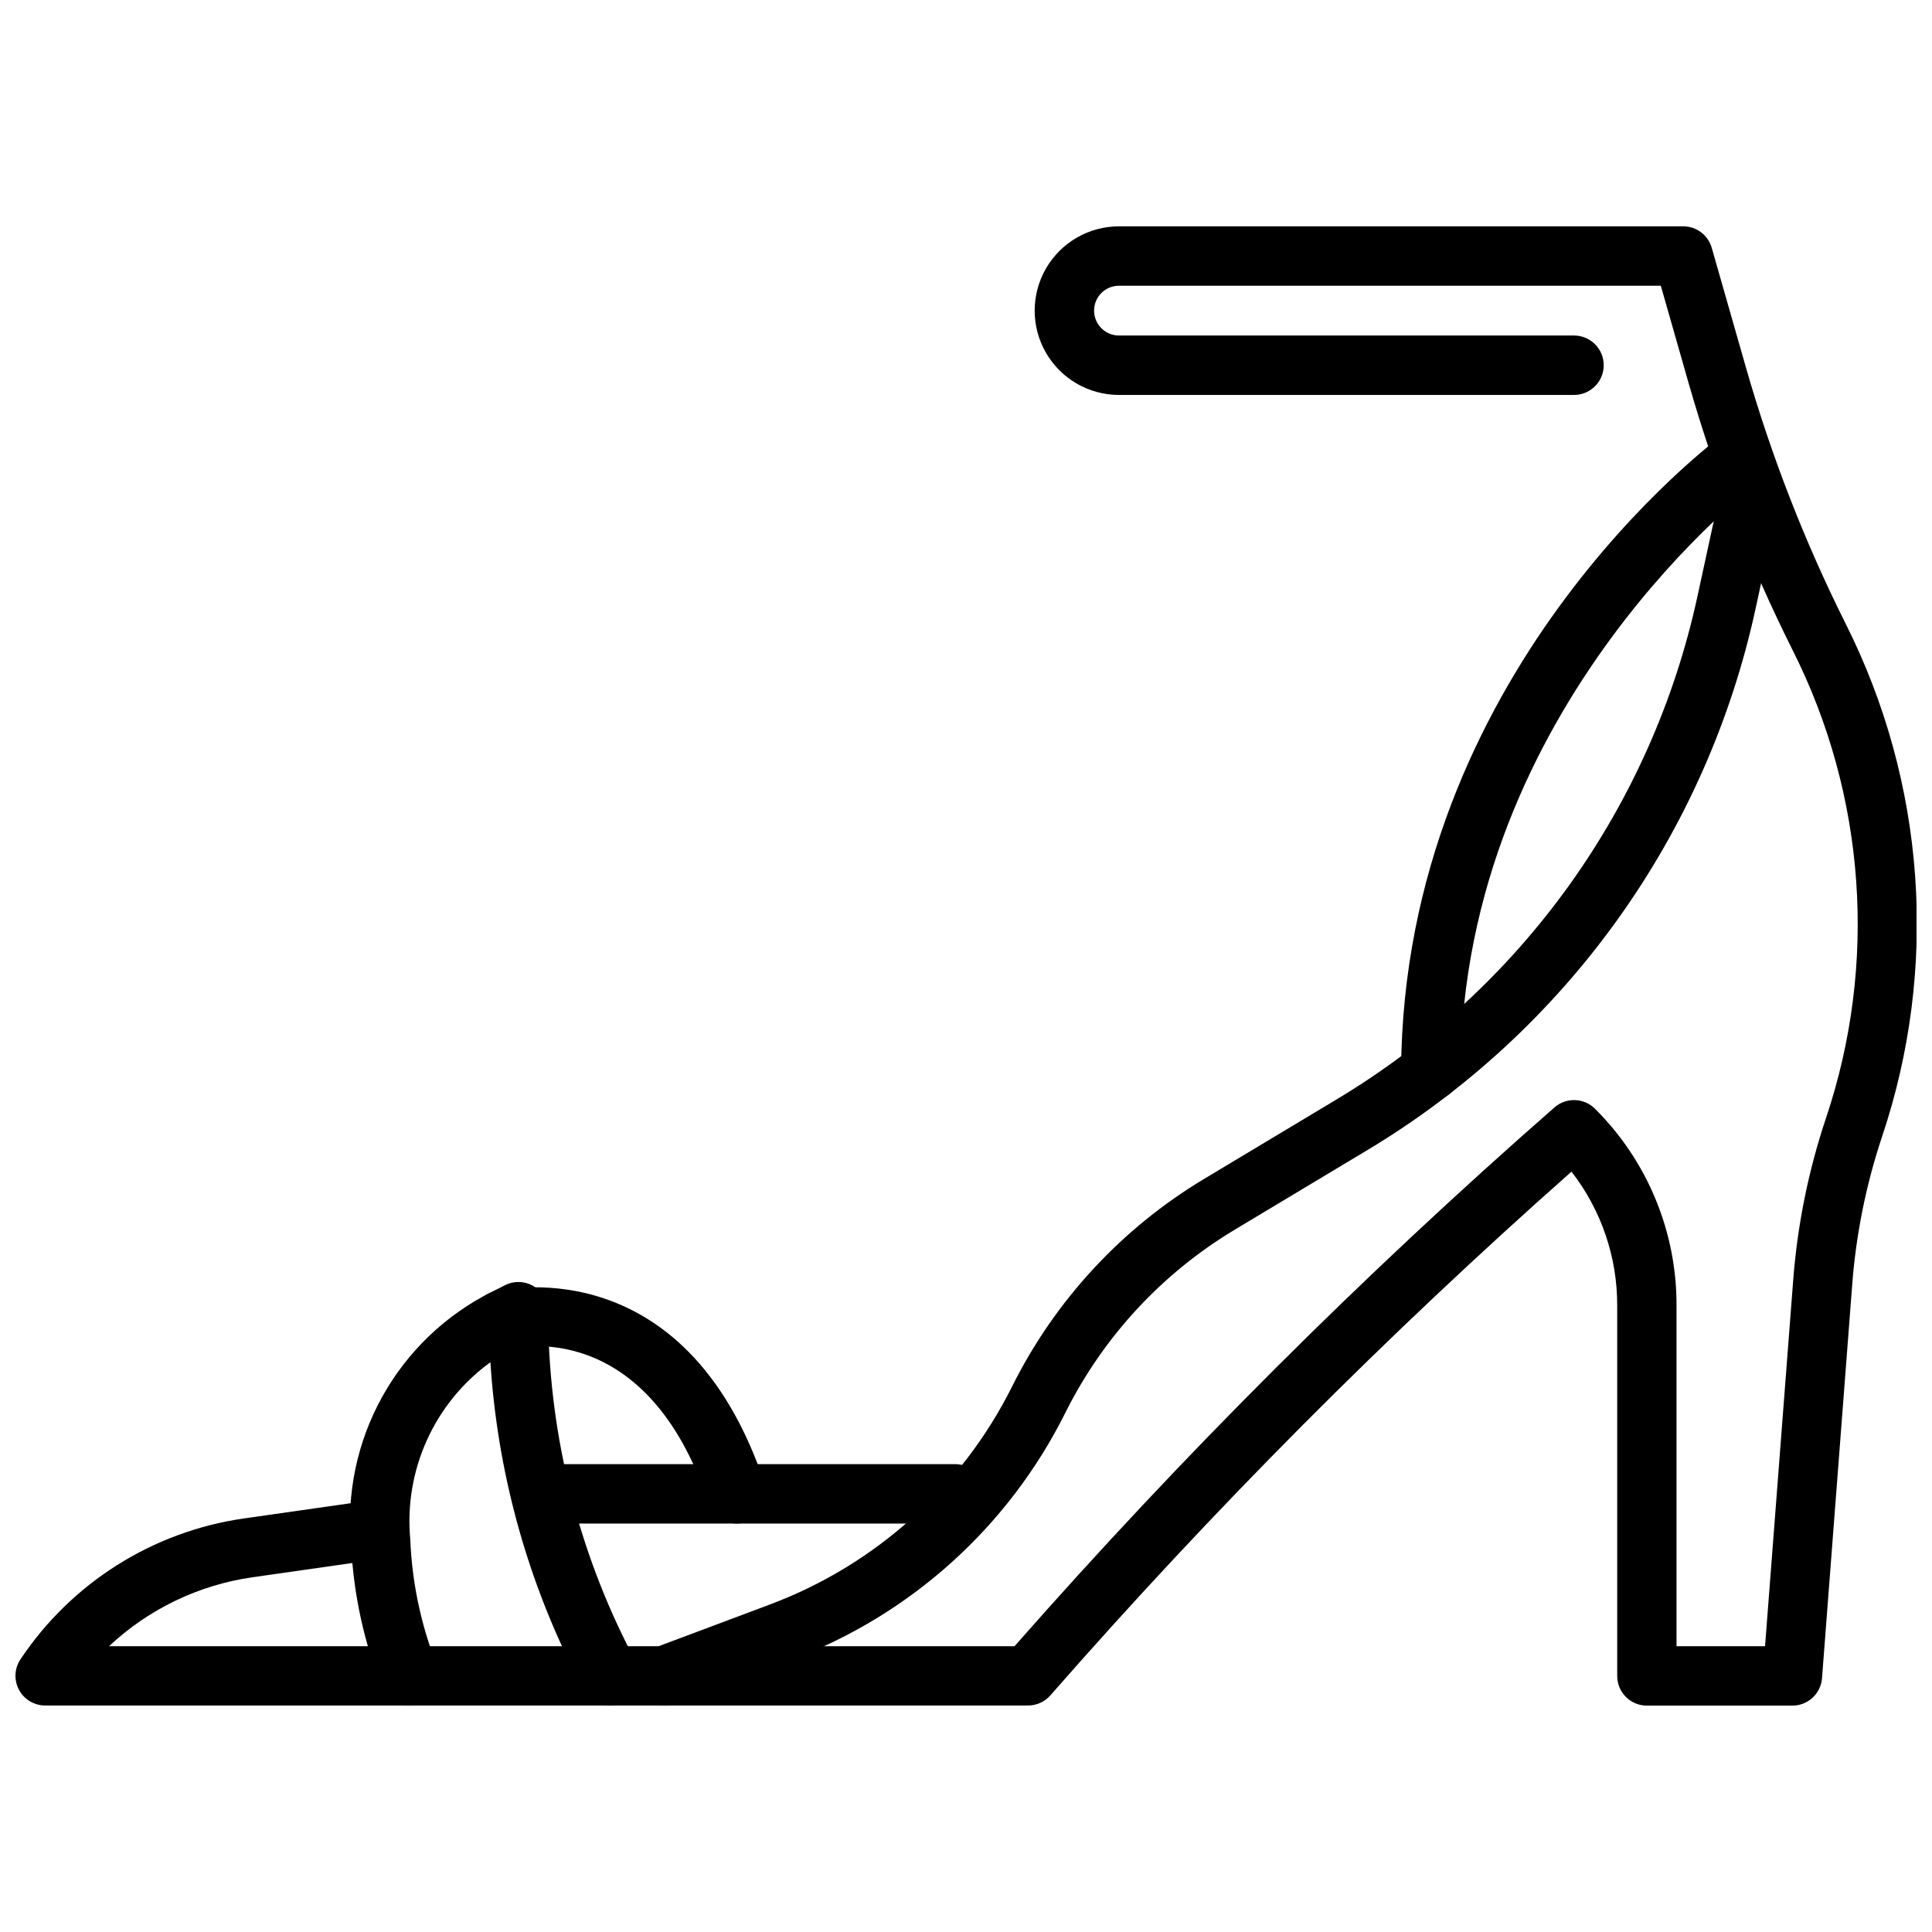 <?xml version="1.0" encoding="UTF-8"?>
<!-- Uploaded to: ICON Repo, www.svgrepo.com, Generator: ICON Repo Mixer Tools -->
<svg width="800px" height="800px" version="1.1" viewBox="144 144 512 512" xmlns="http://www.w3.org/2000/svg">
 <defs>
  <clipPath id="a">
   <path d="m148.09 203h503.81v394h-503.81z"/>
  </clipPath>
 </defs>
 <g clip-path="url(#a)">
  <path d="m619.02 596.01h-38.574c-4.348 0-7.871-3.523-7.871-7.871v-98.148c0.035-12.852-4.227-25.344-12.117-35.488-48.938 43.281-95.062 89.637-138.1 138.79-1.496 1.707-3.656 2.684-5.93 2.684h-260.46c-2.898 0-5.566-1.598-6.934-4.156-1.371-2.559-1.223-5.66 0.387-8.078 13.52-20.281 35.031-33.852 59.156-37.328l33.102-4.723c4.305-0.617 8.293 2.375 8.906 6.68 0.617 4.305-2.375 8.293-6.68 8.906l-33.062 4.723c-14.223 2.051-27.473 8.43-37.949 18.266h239.97c44.543-50.656 92.34-98.352 143.09-142.79 3.117-2.723 7.816-2.566 10.742 0.363 13.883 13.797 21.66 32.574 21.602 52.145v90.277h23.461l7.477-97.234v-0.004c1.133-14.527 4.039-28.859 8.66-42.68 13.742-40.859 10.57-85.52-8.816-124.02-11.336-22.641-20.551-46.281-27.531-70.621l-7.414-25.977h-143.59c-3.644 0-6.598 2.953-6.598 6.594 0 3.644 2.953 6.598 6.598 6.598h120.59c4.348 0 7.871 3.523 7.871 7.871 0 4.348-3.523 7.875-7.871 7.875h-120.59c-7.981 0-15.355-4.258-19.348-11.172-3.992-6.91-3.992-15.43 0-22.34 3.992-6.914 11.367-11.172 19.348-11.172h149.53c3.512 0.004 6.598 2.332 7.562 5.707l9.047 31.66v0.004c6.691 23.387 15.527 46.109 26.402 67.871 10.523 20.91 16.801 43.703 18.457 67.055 1.66 23.352-1.328 46.801-8.789 68.988-4.199 12.602-6.844 25.672-7.875 38.914l-8.02 104.54c-0.305 4.109-3.727 7.289-7.848 7.289z"/>
 </g>
 <path d="m305.54 596.01c-2.981 0.004-5.707-1.676-7.047-4.336l-2.551-5.102c-12.691-25.453-20.164-53.188-21.977-81.57-14.867 10.797-22.938 28.633-21.238 46.926 0.445 11.176 2.727 22.199 6.754 32.637 1.953 3.887 0.387 8.629-3.5 10.582-3.891 1.957-8.629 0.391-10.586-3.496-4.879-12.168-7.695-25.059-8.344-38.148-1.281-13.633 1.582-27.336 8.223-39.309 6.637-11.977 16.738-21.668 28.98-27.801l3.598-1.812c2.449-1.227 5.359-1.094 7.684 0.352 2.324 1.445 3.731 3.996 3.715 6.734 0.047 30.477 7.144 60.531 20.734 87.812l2.551 5.086c1.242 2.438 1.129 5.344-0.297 7.68-1.426 2.336-3.965 3.762-6.699 3.766z"/>
 <path d="m319.96 596.01c-3.805 0-7.066-2.719-7.746-6.465-0.68-3.742 1.414-7.438 4.973-8.773l30.797-11.547v-0.004c27.977-10.449 50.945-31.125 64.266-57.852 11.387-22.812 29.055-41.895 50.926-54.992l35.141-21.09c24.188-14.512 45.145-33.824 61.578-56.75 16.43-22.93 27.988-48.98 33.957-76.547l6.367-29.348c0.402-2.082 1.625-3.91 3.394-5.078 1.77-1.168 3.934-1.57 6.004-1.121 2.07 0.449 3.875 1.715 5 3.508 1.125 1.797 1.48 3.969 0.984 6.031l-6.359 29.348v-0.004c-6.441 29.66-18.883 57.688-36.566 82.355-17.684 24.668-40.23 45.453-66.25 61.074l-35.148 21.09c-19.301 11.566-34.891 28.402-44.941 48.531-15.09 30.277-41.102 53.707-72.785 65.559l-30.789 11.547c-0.895 0.344-1.844 0.523-2.801 0.527z"/>
 <path d="m397.13 547.76h-106.11c-4.348 0-7.875-3.527-7.875-7.875 0-4.348 3.527-7.871 7.875-7.871h106.11c4.348 0 7.871 3.523 7.871 7.871 0 4.348-3.523 7.875-7.871 7.875z"/>
 <path d="m523.17 435.67h-0.047c-2.09-0.016-4.086-0.855-5.551-2.34-1.469-1.484-2.285-3.492-2.273-5.582 0.645-105.17 82.484-166.51 85.961-169.07 3.504-2.519 8.383-1.75 10.938 1.727 2.559 3.477 1.84 8.363-1.609 10.957-0.789 0.574-78.957 59.387-79.547 156.48-0.023 4.328-3.543 7.824-7.871 7.824z"/>
 <path d="m339.26 547.76c-3.391 0-6.398-2.168-7.469-5.387-16.531-49.703-51.387-41.234-52.875-40.871h-0.004c-4.195 1.141-8.52-1.336-9.66-5.531-1.145-4.195 1.332-8.52 5.527-9.66 0.504-0.125 50.539-13.145 71.941 51.082 0.805 2.398 0.402 5.039-1.074 7.094-1.48 2.055-3.856 3.269-6.387 3.273z"/>
</svg>